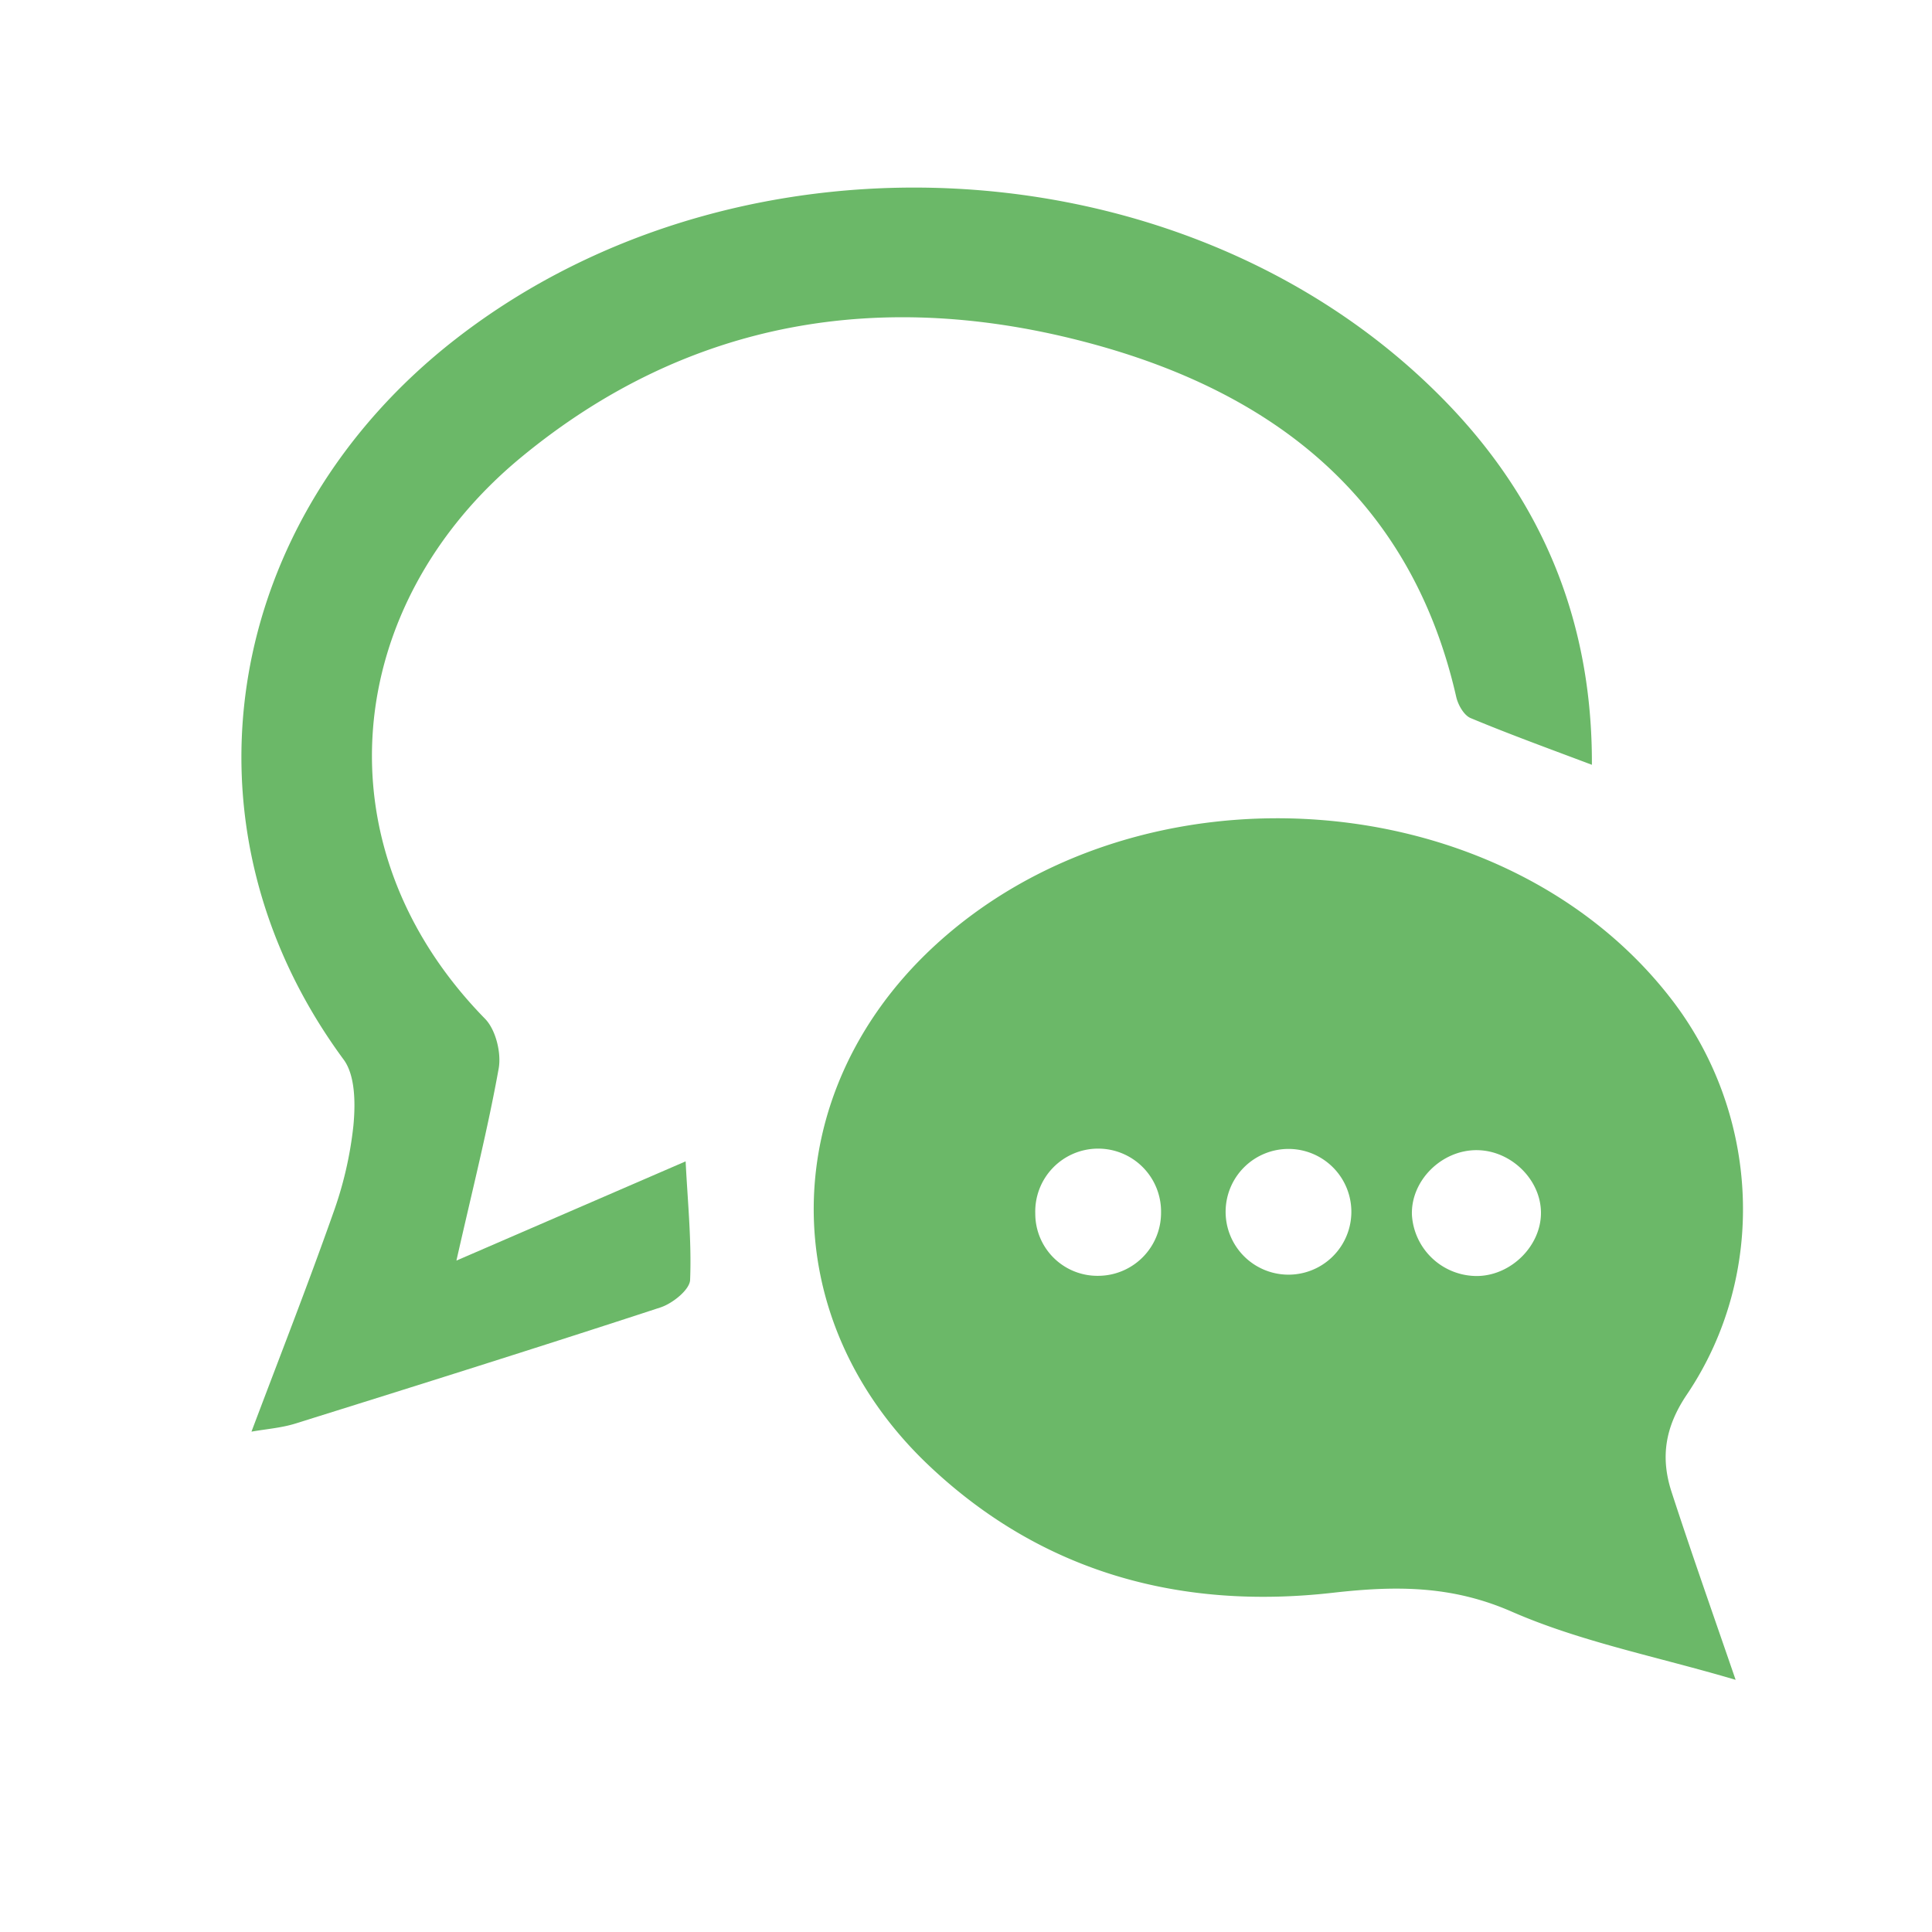 <svg id="Camada_1" data-name="Camada 1" xmlns="http://www.w3.org/2000/svg" viewBox="0 0 500 500"><defs><style>.cls-1{fill:#6bb868;}</style></defs><path class="cls-1" d="M449.18,434.74c-20.25-6-40-9.8-57.95-17.65-15.62-6.83-30.1-6.72-46.32-4.88-39.4,4.47-75.32-5.22-104.65-33.07-40.08-38.06-39.36-96,1-133.8,53.28-49.86,148-43.2,191.45,13.45,22.75,29.66,24.77,71.1,3.85,102.12-5.67,8.4-6.84,16.24-4,25.08C437.59,401.46,443,416.78,449.18,434.74ZM398.8,313.89c0-8.56-7.68-16.11-16.48-16.23-9.22-.13-17.29,7.92-16.91,16.86a16.84,16.84,0,0,0,17,15.71C391.13,330.07,398.81,322.41,398.8,313.89Zm-81.61-.16a16.27,16.27,0,0,0,32.53.44,16.27,16.27,0,1,0-32.53-.44Zm-16.71,0a16.28,16.28,0,1,0-32.55.35,16.08,16.08,0,0,0,16.42,16.1A16.31,16.31,0,0,0,300.48,313.78Z"/><path class="cls-1" d="M118.12,326.24l59.32-25.68c.51,10.29,1.57,20.52,1.16,30.68-.1,2.54-4.54,6.1-7.67,7.12-31.41,10.29-62.95,20.19-94.5,30.06-3.63,1.13-7.53,1.41-11.35,2.09,7.23-19.19,14.47-37.64,21.07-56.33a97.1,97.1,0,0,0,5.31-22.86c.54-5.66.52-13-2.54-17.12C43.84,213,58.3,134.17,117.86,87.8c74.69-58.14,191.7-51,256.89,16.79,24.79,25.78,37.38,56.79,37.23,93.34-11-4.15-21.27-7.87-31.38-12.09-1.74-.72-3.26-3.42-3.73-5.48-11.66-51.21-47.11-78.73-94.83-91.54C228.69,74.5,178.26,82.5,134.8,118.41c-45.7,37.75-53.2,100.36-9.27,145.25,2.77,2.83,4.25,8.83,3.53,12.86C126.24,292.22,122.31,307.72,118.12,326.24Z"/></svg>